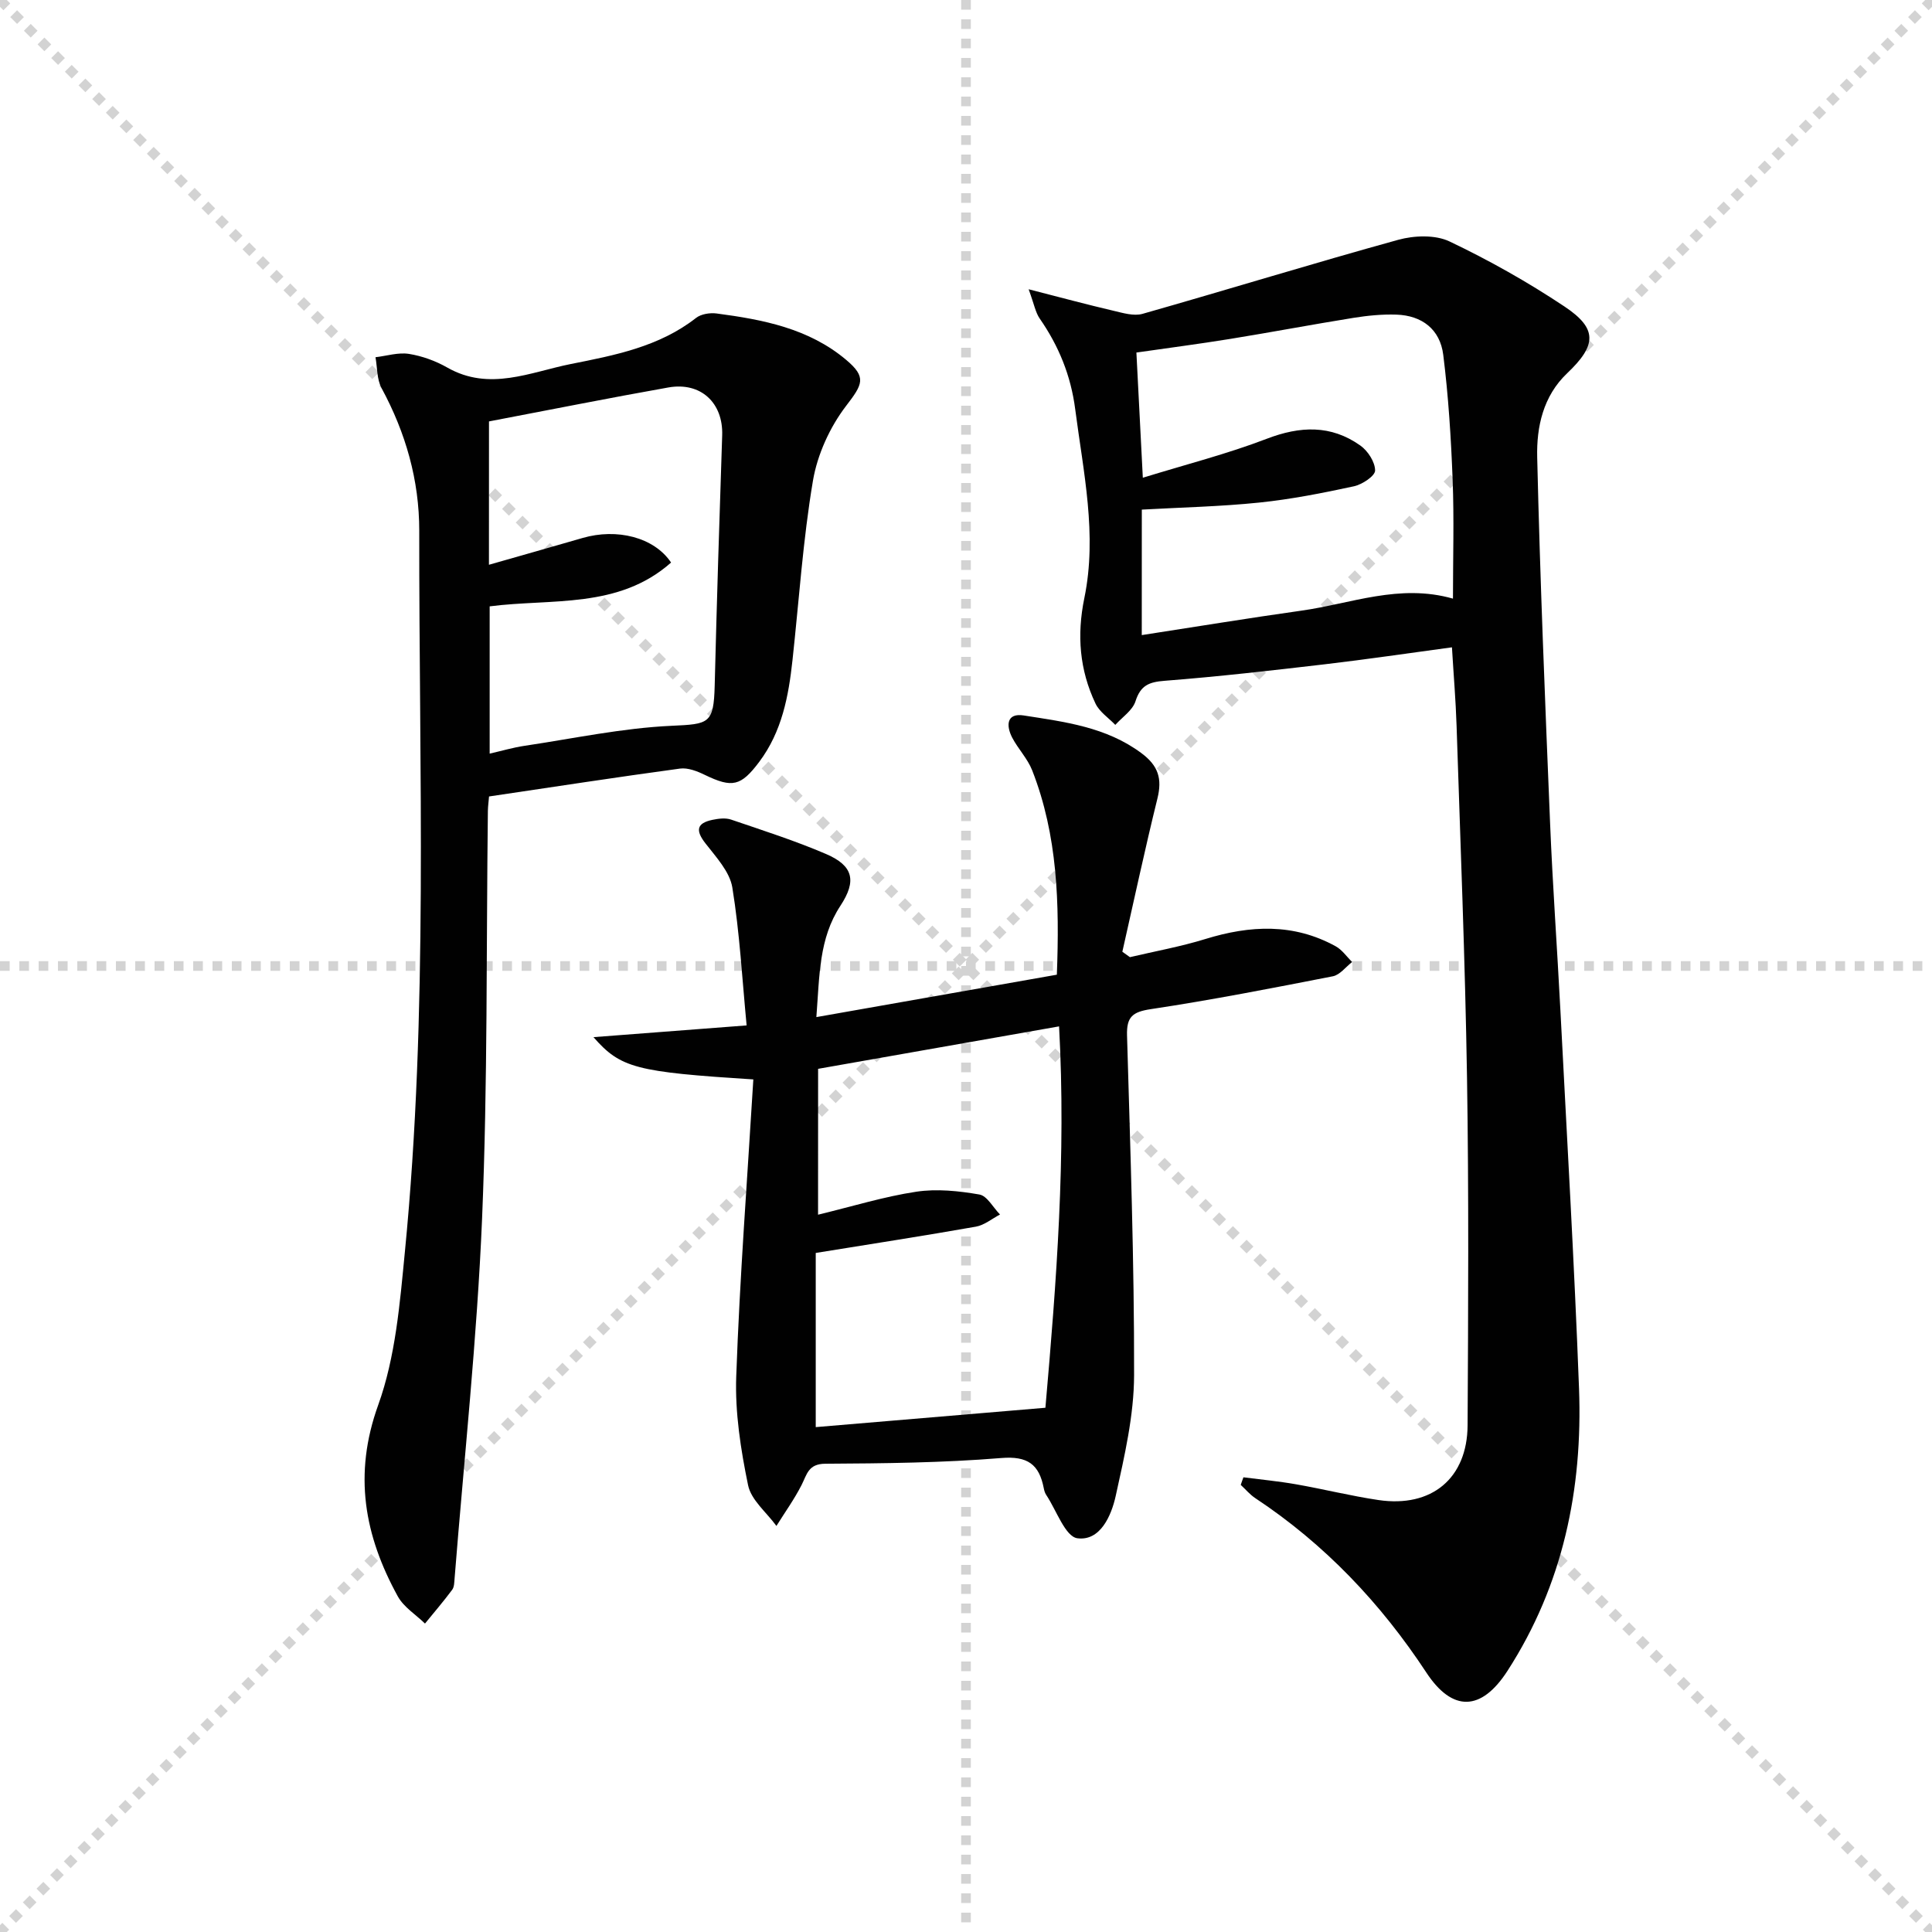 <svg enable-background="new 0 0 400 400" viewBox="0 0 400 400" xmlns="http://www.w3.org/2000/svg"><g stroke="lightgray" stroke-dasharray="1,1" stroke-width="1" transform="scale(2, 2)"><line x1="0" y1="0" x2="200" y2="200"></line><line x1="200" y1="0" x2="0" y2="200"></line><line x1="100" y1="0" x2="100" y2="200"></line><line x1="0" y1="100" x2="200" y2="100"></line></g><g fill="#010101"><path d="m257.44 305.86c3.62.47 7.26.81 10.85 1.44 5.72 1 11.38 2.42 17.12 3.27 10.99 1.62 18.38-4.49 18.44-15.49.13-23.99.26-47.98-.12-71.96-.39-24.28-1.37-48.55-2.16-72.83-.17-5.28-.62-10.55-.96-16.27-8.95 1.21-17.61 2.49-26.3 3.51-11.04 1.29-22.09 2.56-33.18 3.42-3.26.25-4.99.96-6.04 4.24-.6 1.88-2.73 3.28-4.18 4.89-1.4-1.46-3.28-2.69-4.1-4.42-3.3-6.95-3.89-14.16-2.31-21.83 2.71-13.13-.21-26.11-1.89-39.11-.9-6.96-3.4-13.08-7.35-18.77-.87-1.25-1.14-2.92-2.29-6.06 6.78 1.74 12.13 3.18 17.52 4.44 1.98.46 4.23 1.16 6.05.65 17.67-5.02 35.24-10.44 52.95-15.33 3.3-.91 7.65-1.07 10.6.33 8.22 3.91 16.24 8.43 23.82 13.48 6.88 4.58 6.67 8.01.56 13.81-4.99 4.74-6.36 11.12-6.21 17.39.59 25.26 1.63 50.52 2.67 75.77.53 12.95 1.47 25.89 2.14 38.84 1.34 26.06 2.87 52.11 3.85 78.19.78 20.84-3.31 40.65-14.81 58.47-5.44 8.43-11.42 8.54-16.81.34-9.44-14.35-21.03-26.57-35.4-36.09-1.12-.74-2.02-1.83-3.02-2.75.17-.53.37-1.05.56-1.57zm-21.05-174.37c11.43-1.76 22.22-3.54 33.04-5.06 10.27-1.44 20.3-5.65 31.39-2.49 0-8.43.25-16.56-.07-24.66-.33-8.62-.87-17.26-1.94-25.81-.66-5.3-4.42-8.15-9.69-8.33-2.96-.1-5.98.2-8.91.67-8.52 1.37-17 2.98-25.52 4.36-6.47 1.05-12.97 1.89-19.41 2.82.44 8.54.85 16.57 1.33 25.92 9.02-2.78 17.51-4.94 25.64-8.06 6.93-2.66 13.31-2.92 19.39 1.39 1.56 1.1 3.06 3.42 3.06 5.18-.01 1.13-2.67 2.89-4.38 3.26-6.47 1.4-13.01 2.69-19.59 3.37-8.03.83-16.13 1-24.33 1.46-.01 8.49-.01 16.76-.01 25.98z"/><path d="m101.25 164.9c-.08 1.03-.22 2-.24 2.97-.34 28.14-.03 56.3-1.2 84.41-1.04 24.86-3.72 49.66-5.69 74.48-.07.82-.06 1.81-.51 2.4-1.78 2.39-3.73 4.66-5.62 6.98-1.91-1.86-4.4-3.4-5.63-5.63-6.91-12.57-9.25-25.22-4.06-39.61 3.59-9.96 4.49-21.06 5.53-31.76 4.86-49.66 2.91-99.47 2.97-149.24.01-10.49-2.8-20.29-7.8-29.54-.99-1.83-.87-4.25-1.26-6.4 2.32-.27 4.71-1.04 6.93-.69 2.74.44 5.52 1.45 7.94 2.83 8.72 4.97 17.19.94 25.55-.73 9.05-1.8 18.3-3.56 25.94-9.54 1.04-.82 2.88-1.11 4.26-.93 9.6 1.27 19.06 3.08 26.8 9.58 4.33 3.63 3.44 5.09.02 9.55-3.36 4.39-5.95 10.06-6.87 15.51-2.07 12.26-2.88 24.73-4.23 37.11-.81 7.5-2.19 14.81-6.87 21.06-3.81 5.08-5.6 5.47-11.27 2.73-1.58-.77-3.53-1.54-5.17-1.31-13.13 1.78-26.23 3.8-39.52 5.77zm-.02-47.97c6.69-1.91 13.05-3.71 19.4-5.55 7.06-2.05 14.78-.18 18.31 5.09-10.9 9.66-24.74 7.41-37.56 9.07v30.49c2.66-.61 4.89-1.27 7.17-1.61 10.14-1.51 20.26-3.68 30.46-4.15 7.77-.36 8.76-.38 8.96-8.34.43-17.26.97-34.53 1.55-51.79.23-6.71-4.4-11.11-11.14-9.92-12.36 2.19-24.67 4.66-37.14 7.03-.01 10.02-.01 19.6-.01 29.68z"/><path d="m155.97 223.48c-24.34-1.54-27.48-2.35-33.1-8.75 10.47-.8 20.45-1.57 31.71-2.43-.92-9.57-1.43-19.15-2.96-28.56-.54-3.28-3.39-6.32-5.58-9.15-2.06-2.65-1.83-4.16 1.46-4.85 1.25-.26 2.72-.45 3.87-.05 6.6 2.25 13.27 4.38 19.67 7.13 5.64 2.43 6.35 5.55 2.96 10.71-4.45 6.77-4.31 14.34-4.98 23.05 17.11-3.02 33.34-5.88 49.79-8.78.56-14.81.16-28.85-5.1-42.29-.95-2.43-2.91-4.44-4.14-6.78-1.29-2.48-1.21-5.17 2.39-4.6 8.48 1.33 17.07 2.37 24.37 7.81 3.51 2.61 4.31 5.3 3.3 9.39-2.6 10.53-4.86 21.14-7.26 31.72.52.37 1.05.75 1.57 1.12 5.22-1.23 10.52-2.18 15.63-3.76 9.24-2.85 18.25-3.3 26.97 1.51 1.33.73 2.28 2.15 3.41 3.25-1.33 1.02-2.53 2.67-4 2.96-12.52 2.45-25.06 4.9-37.67 6.8-3.8.57-5.05 1.59-4.94 5.44.67 23.45 1.51 46.9 1.46 70.36-.02 8.34-1.99 16.75-3.8 24.97-.9 4.09-3.2 9.41-7.94 8.78-2.51-.34-4.34-5.8-6.45-8.97-.27-.4-.42-.92-.51-1.4-.96-4.92-3.32-6.7-8.83-6.24-12.09.99-24.26 1.11-36.4 1.18-3.54.02-3.8 2.22-4.92 4.42-1.5 2.94-3.45 5.65-5.2 8.46-2.03-2.8-5.24-5.35-5.87-8.44-1.52-7.38-2.72-15.04-2.45-22.52.72-20.42 2.29-40.79 3.54-61.49zm13.4 28.01c7.22-1.75 13.71-3.76 20.35-4.76 4.24-.64 8.78-.16 13.05.58 1.61.28 2.85 2.7 4.27 4.14-1.66.87-3.24 2.21-5.01 2.52-10.71 1.89-21.46 3.55-33.14 5.44v36.06c15.54-1.31 31.35-2.65 47.55-4.01 2.29-26.15 4.3-52.04 2.83-78.96-17.06 3.01-33.43 5.89-49.89 8.79-.01 10.05-.01 19.48-.01 30.2z"/></g></svg>